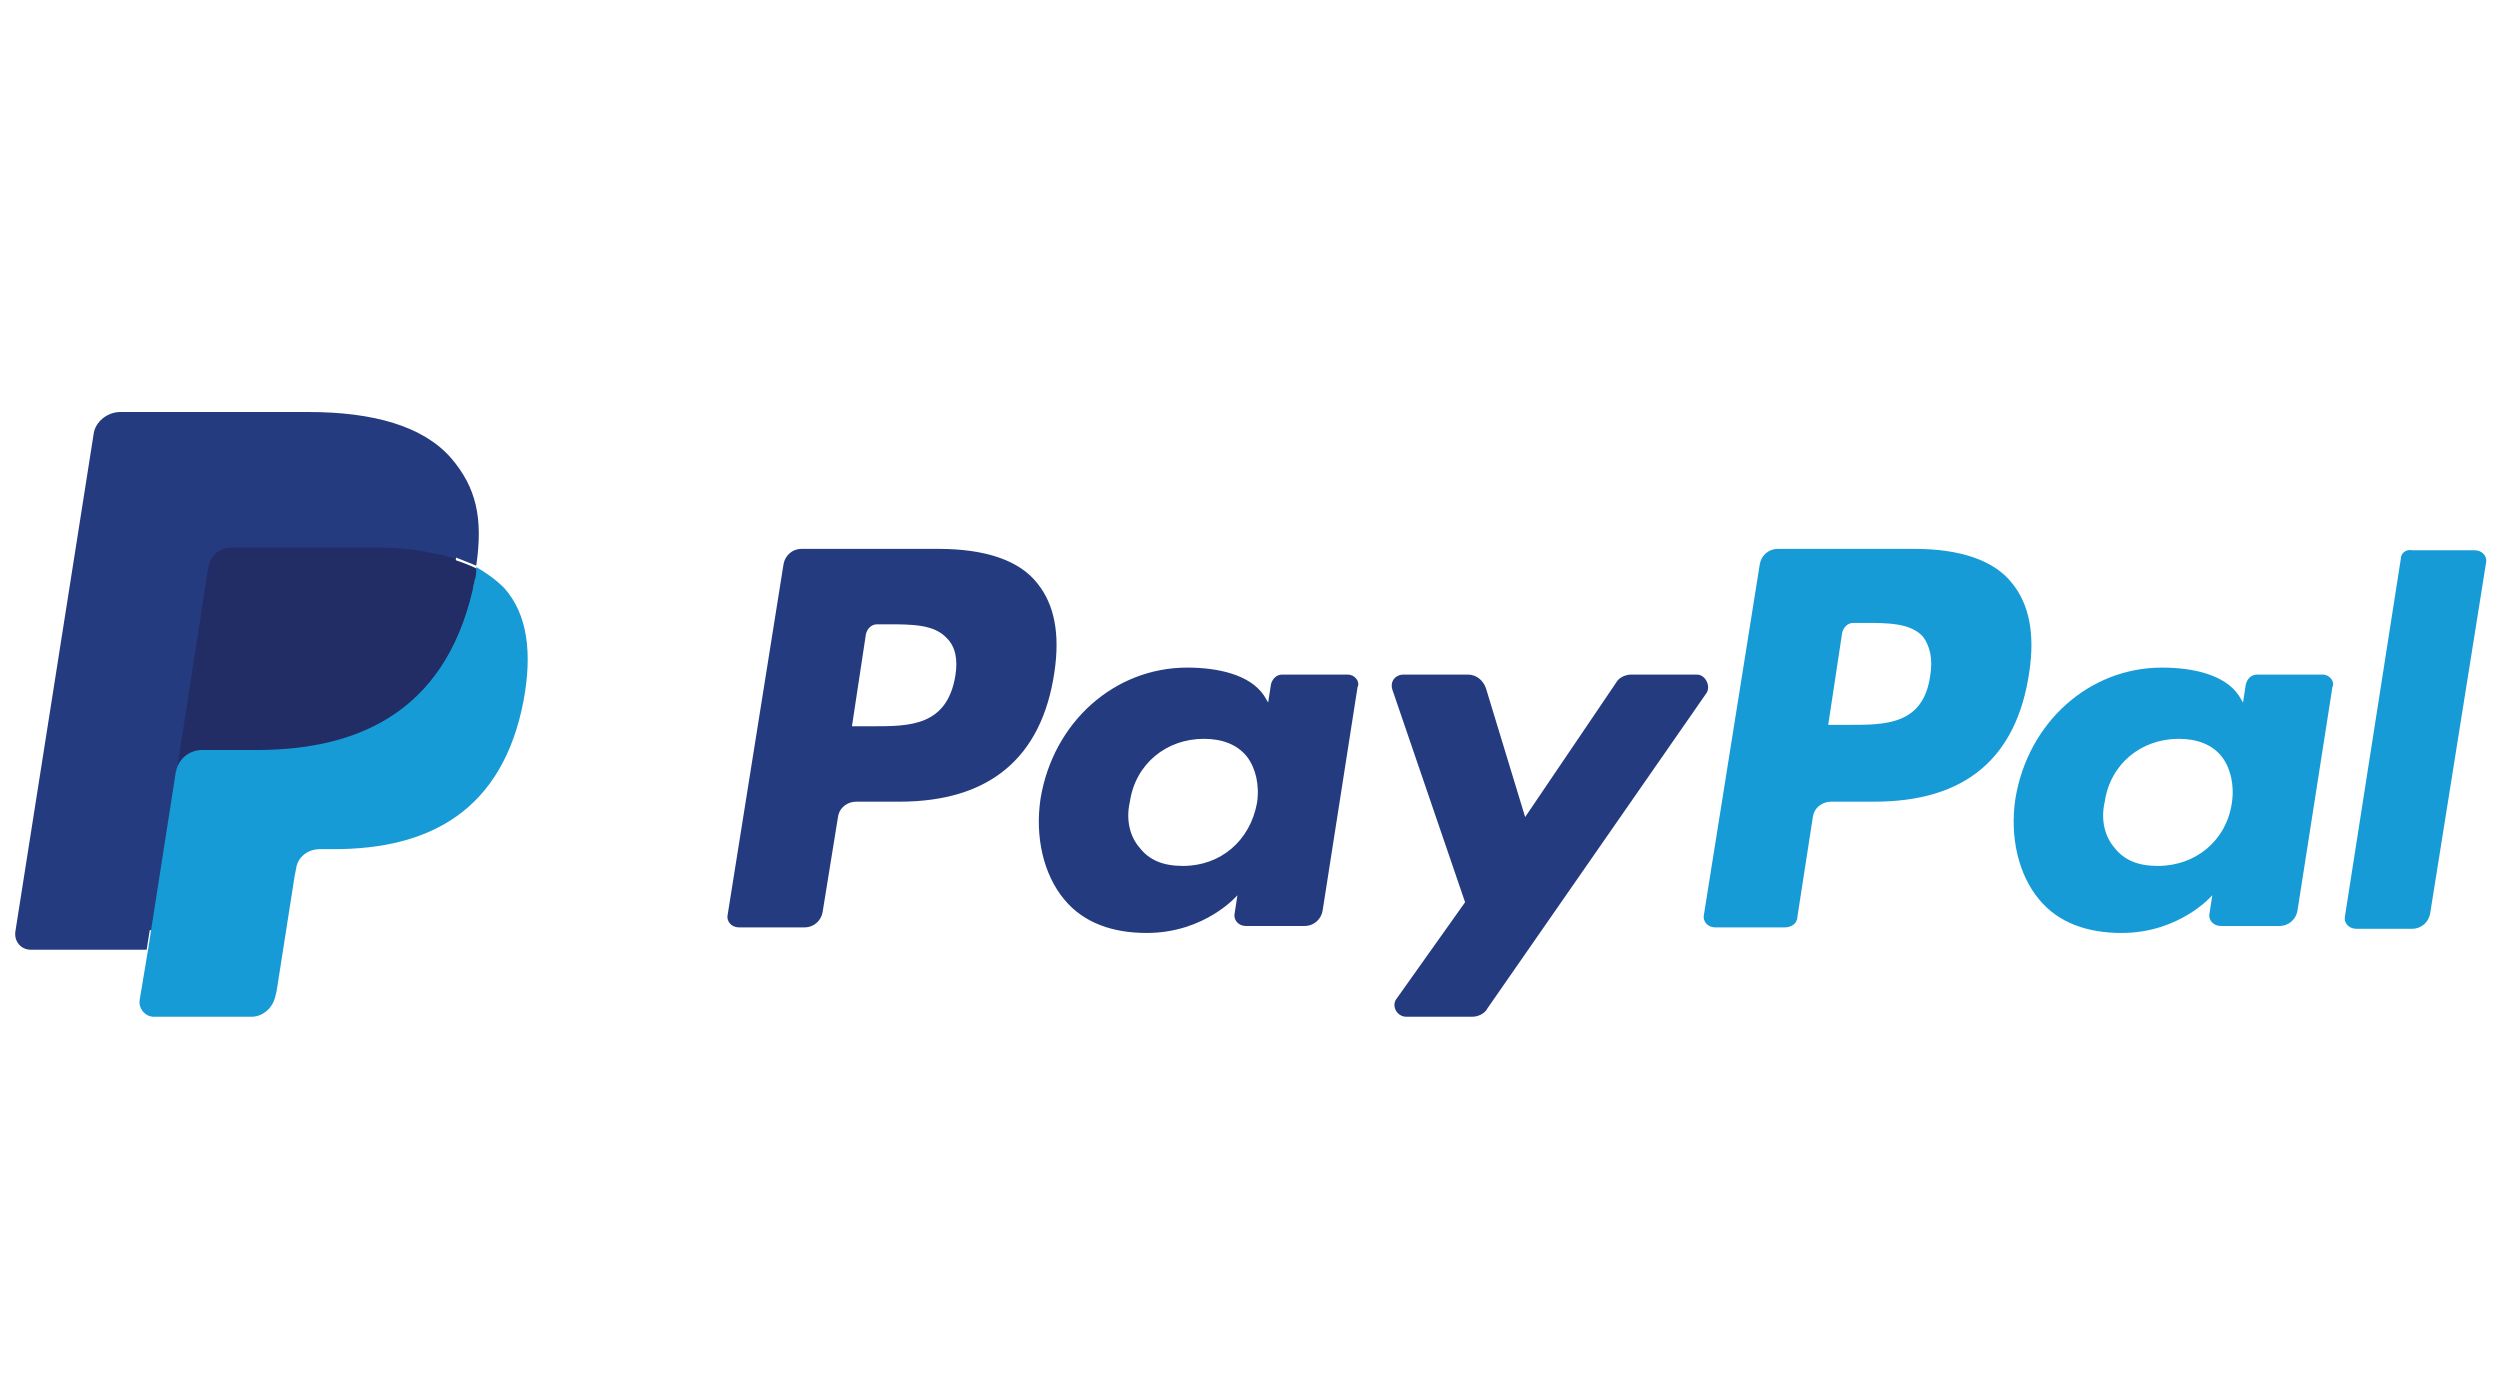 <svg xmlns="http://www.w3.org/2000/svg" xmlns:xlink="http://www.w3.org/1999/xlink" id="Capa_1" x="0px" y="0px" viewBox="0 0 179 100" style="enable-background:new 0 0 179 100;" xml:space="preserve"><style type="text/css">	.st0{fill:#253B80;}	.st1{fill:#179BD7;}	.st2{fill:#222D65;}</style><path class="st0" d="M67.2,39.3h-9.8c-0.7,0-1.2,0.5-1.3,1.1l-4,25.1c-0.1,0.5,0.3,0.9,0.8,0.9h4.7c0.7,0,1.2-0.5,1.3-1.1l1.1-6.8 c0.1-0.7,0.7-1.1,1.3-1.1h3.1c6.4,0,10.2-3.1,11.1-9.3c0.4-2.7,0-4.8-1.2-6.3C73,40.1,70.5,39.3,67.2,39.3z M68.4,48.4 C67.8,52,65.1,52,62.5,52h-1.5l1-6.6c0.1-0.4,0.4-0.7,0.8-0.7h0.7c1.8,0,3.4,0,4.3,1C68.4,46.3,68.6,47.2,68.4,48.4z"></path><path class="st0" d="M96.5,48.3h-4.7c-0.4,0-0.7,0.3-0.8,0.7l-0.2,1.3l-0.3-0.5c-1-1.5-3.3-2-5.5-2c-5.2,0-9.6,3.9-10.5,9.4 c-0.4,2.7,0.2,5.4,1.7,7.2c1.4,1.7,3.5,2.4,5.9,2.4c4.2,0,6.5-2.7,6.5-2.7l-0.2,1.3c-0.1,0.5,0.3,0.9,0.8,0.9h4.2 c0.7,0,1.2-0.5,1.3-1.1l2.5-16C97.4,48.8,97,48.3,96.5,48.3z M90,57.5c-0.5,2.7-2.6,4.5-5.3,4.5c-1.4,0-2.4-0.4-3.1-1.3 c-0.7-0.8-1-2-0.7-3.3c0.4-2.7,2.6-4.5,5.3-4.5c1.3,0,2.4,0.4,3.1,1.3C89.9,55,90.2,56.2,90,57.5z"></path><path class="st0" d="M121.5,48.3h-4.7c-0.4,0-0.9,0.2-1.1,0.6l-6.5,9.6l-2.8-9.2c-0.2-0.6-0.7-1-1.3-1h-4.6c-0.6,0-1,0.5-0.8,1.1 l5.2,15.2l-4.9,6.9c-0.4,0.5,0,1.3,0.7,1.3h4.7c0.4,0,0.9-0.2,1.1-0.6l15.7-22.6C122.5,49.1,122.1,48.3,121.5,48.3z"></path><path class="st1" d="M137.1,39.3h-9.8c-0.7,0-1.2,0.5-1.3,1.1l-4,25.1c-0.1,0.5,0.3,0.9,0.8,0.9h5c0.5,0,0.9-0.3,0.9-0.8l1.1-7.1 c0.1-0.7,0.7-1.1,1.3-1.1h3.1c6.5,0,10.2-3.1,11.1-9.3c0.4-2.7,0-4.8-1.2-6.3C142.8,40.1,140.3,39.3,137.1,39.3z M138.2,48.4 c-0.5,3.5-3.2,3.5-5.8,3.5h-1.5l1-6.6c0.1-0.4,0.4-0.7,0.8-0.7h0.7c1.8,0,3.4,0,4.3,1C138.2,46.3,138.4,47.2,138.2,48.4z"></path><path class="st1" d="M166.3,48.3h-4.7c-0.4,0-0.7,0.3-0.8,0.7l-0.2,1.3l-0.3-0.5c-1-1.5-3.3-2-5.5-2c-5.2,0-9.6,3.9-10.5,9.4 c-0.4,2.7,0.2,5.4,1.7,7.2c1.4,1.7,3.5,2.4,5.9,2.4c4.2,0,6.5-2.7,6.5-2.7l-0.2,1.3c-0.1,0.5,0.3,0.9,0.8,0.9h4.2 c0.7,0,1.2-0.5,1.3-1.1l2.5-16C167.2,48.8,166.8,48.3,166.3,48.3z M159.8,57.5c-0.4,2.7-2.6,4.5-5.3,4.5c-1.4,0-2.4-0.4-3.1-1.3 c-0.7-0.8-1-2-0.7-3.3c0.4-2.7,2.6-4.5,5.3-4.5c1.3,0,2.4,0.4,3.1,1.3C159.7,55,160,56.2,159.8,57.5z"></path><path class="st1" d="M171.9,40l-4,25.6c-0.1,0.5,0.3,0.9,0.8,0.9h4c0.7,0,1.2-0.5,1.3-1.1l4-25.1c0.1-0.5-0.3-0.9-0.8-0.9h-4.5 C172.3,39.3,171.9,39.6,171.9,40z"></path><path class="st0" d="M11.5,71.4l0.7-4.8l-1.7,0h-8l5.5-35.1c0-0.1,0.1-0.2,0.2-0.3c0.1-0.1,0.2-0.1,0.3-0.1H22 c4.5,0,7.5,0.9,9.1,2.8c0.8,0.9,1.2,1.8,1.5,2.7c0.2,1,0.2,2.3,0,3.8l0,0.1v1l0.8,0.4c0.6,0.3,1.1,0.7,1.5,1.2 c0.6,0.7,1.1,1.7,1.2,2.8c0.2,1.1,0.1,2.5-0.2,4c-0.3,1.8-0.9,3.3-1.6,4.6c-0.7,1.2-1.6,2.1-2.6,2.9c-1,0.7-2.2,1.2-3.5,1.6 c-1.3,0.3-2.8,0.5-4.4,0.5h-1c-0.7,0-1.5,0.3-2,0.8c-0.6,0.5-0.9,1.2-1.1,1.9l-0.1,0.4l-1.3,8.4l-0.1,0.3c0,0.1,0,0.1-0.1,0.2 c0,0-0.1,0.1-0.1,0.1C17.9,71.4,11.5,71.4,11.5,71.4z"></path><path class="st1" d="M34.1,40.6L34.1,40.6L34.1,40.6c0,0.3-0.1,0.5-0.1,0.8c-1.8,9.1-7.8,12.2-15.6,12.2h-3.9 c-0.9,0-1.7,0.7-1.9,1.6l0,0l0,0l-2,12.8l-0.6,3.6c-0.1,0.6,0.4,1.2,1,1.2h7c0.8,0,1.5-0.6,1.7-1.4l0.1-0.4l1.3-8.3l0.1-0.5 c0.1-0.8,0.8-1.4,1.7-1.4h1c6.8,0,12.1-2.7,13.6-10.7c0.6-3.3,0.3-6.1-1.4-8C35.5,41.5,34.8,41,34.1,40.6z"></path><path class="st2" d="M32.2,39.9c-0.3-0.1-0.5-0.2-0.8-0.2c-0.3-0.1-0.6-0.1-0.9-0.2c-1.1-0.2-2.2-0.3-3.5-0.3H16.5 c-0.3,0-0.5,0.1-0.7,0.2c-0.5,0.2-0.8,0.7-0.9,1.3l-2.2,14.2l-0.1,0.4c0.1-0.9,0.9-1.6,1.9-1.6h3.9c7.7,0,13.8-3.1,15.6-12.2 c0.1-0.3,0.1-0.5,0.1-0.8c-0.4-0.2-0.9-0.4-1.5-0.6C32.5,39.9,32.3,39.9,32.2,39.9z"></path><path class="st0" d="M14.8,40.6c0.1-0.6,0.4-1,0.9-1.3c0.2-0.1,0.5-0.2,0.7-0.2H27c1.2,0,2.4,0.1,3.5,0.3c0.3,0,0.6,0.1,0.9,0.2 c0.3,0.1,0.6,0.1,0.8,0.2c0.1,0,0.3,0.1,0.4,0.1c0.5,0.2,1,0.4,1.5,0.6c0.5-3.4,0-5.6-1.8-7.7c-2-2.3-5.6-3.3-10.2-3.3H8.6 c-0.9,0-1.8,0.7-1.9,1.6L1.1,66.7C1,67.4,1.5,68,2.2,68h8.3l2.1-13.2L14.8,40.6z"></path></svg>